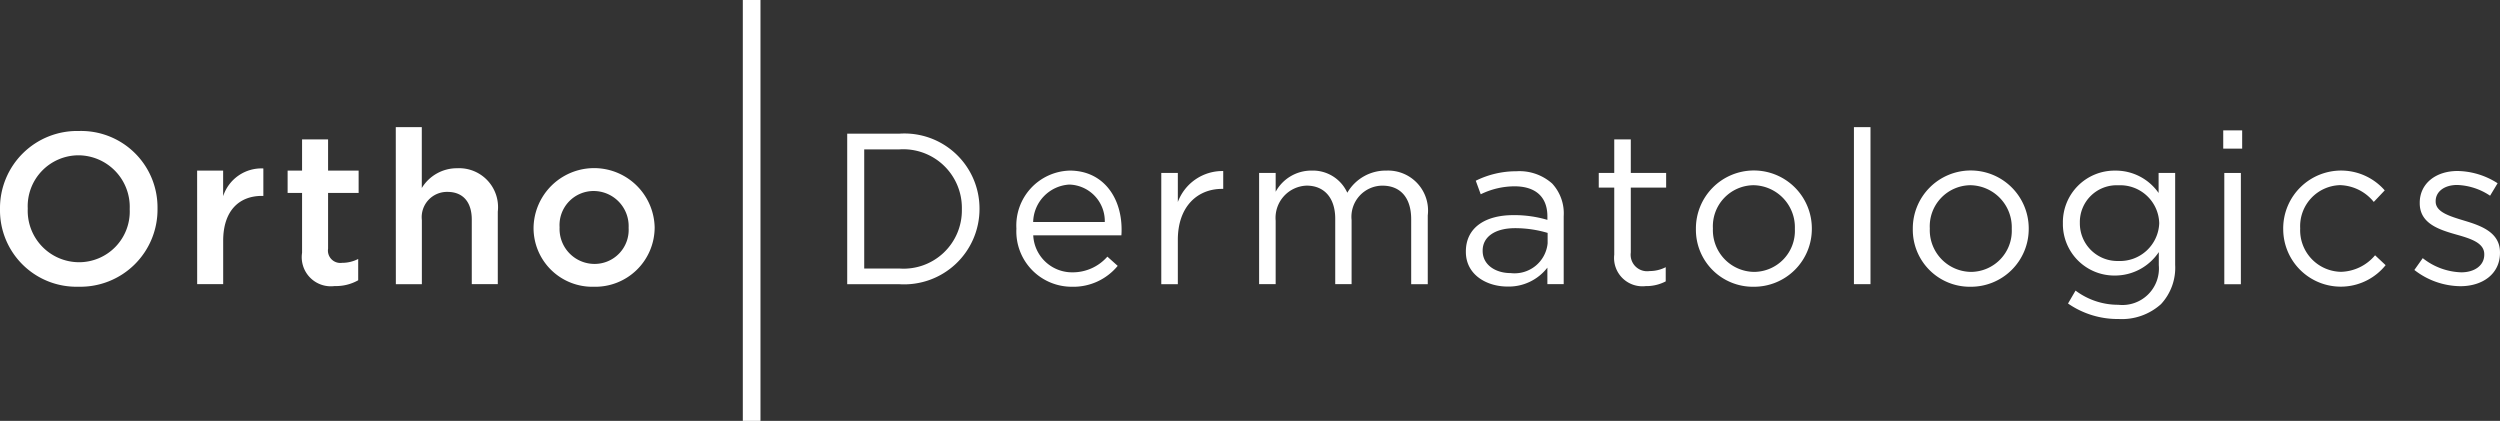 <svg id="Group_88" data-name="Group 88" xmlns="http://www.w3.org/2000/svg" width="173" height="29.124" viewBox="0 0 173 29.124">
  <rect x="0" y="0" width="173" height="29.124" fill="#333333" stroke="none"/>
  <g id="Group_87" data-name="Group 87">
    <g id="Group_86" data-name="Group 86">
      <g id="Group_85" data-name="Group 85" transform="translate(51.403)">
        <rect id="Rectangle_32" data-name="Rectangle 32" width="1.222" height="29.124" fill="#fff"/>
      </g>
      <path id="Path_34" data-name="Path 34" d="M0,11.886v-.029A5.339,5.339,0,0,1,5.463,6.468,5.289,5.289,0,0,1,10.9,11.826v.029a5.339,5.339,0,0,1-5.462,5.389A5.289,5.289,0,0,1,0,11.886Zm8.976,0v-.029A3.57,3.57,0,0,0,5.434,8.15,3.523,3.523,0,0,0,1.92,11.828v.029a3.558,3.558,0,0,0,3.543,3.692A3.508,3.508,0,0,0,8.976,11.886Z" transform="translate(0 2.597)" fill="#fff"/>
      <path id="Path_35" data-name="Path 35" d="M9.733,8.466h1.8v1.772a2.786,2.786,0,0,1,2.783-1.92v1.9h-.1c-1.578,0-2.68,1.027-2.68,3.111v2.992h-1.8Z" transform="translate(3.908 3.339)" fill="#fff"/>
      <path id="Path_36" data-name="Path 36" d="M15.2,14.726V10.589h-1V9.041h1V6.883H17V9.041h2.114v1.547H17v3.854a.857.857,0,0,0,.967.982,2.413,2.413,0,0,0,1.117-.268v1.474a3.11,3.11,0,0,1-1.623.4A2.015,2.015,0,0,1,15.2,14.726Z" transform="translate(5.703 2.764)" fill="#fff"/>
      <path id="Path_37" data-name="Path 37" d="M19.541,6.277h1.8V10.49A2.846,2.846,0,0,1,23.8,9.121a2.694,2.694,0,0,1,2.8,3.006v5.016H24.8V12.678c0-1.221-.611-1.92-1.682-1.92a1.749,1.749,0,0,0-1.772,1.95v4.436h-1.8Z" transform="translate(7.847 2.521)" fill="#fff"/>
      <path id="Path_38" data-name="Path 38" d="M26.344,12.443v-.029a4.191,4.191,0,0,1,8.38-.029v.029a4.109,4.109,0,0,1-4.212,4.094A4.065,4.065,0,0,1,26.344,12.443Zm6.579,0v-.029a2.429,2.429,0,0,0-2.412-2.531,2.358,2.358,0,0,0-2.366,2.5v.029a2.421,2.421,0,0,0,2.4,2.516A2.356,2.356,0,0,0,32.923,12.443Z" transform="translate(10.578 3.335)" fill="#fff"/>
      <path id="Path_39" data-name="Path 39" d="M41.83,6.6h3.617a5.194,5.194,0,0,1,5.538,5.18v.029a5.216,5.216,0,0,1-5.538,5.21H41.83Zm3.617,9.333a4.032,4.032,0,0,0,4.317-4.093v-.029a4.056,4.056,0,0,0-4.317-4.123h-2.44v8.245Z" transform="translate(16.797 2.649)" fill="#fff"/>
      <path id="Path_40" data-name="Path 40" d="M54.053,15.463a3.185,3.185,0,0,0,2.426-1.086l.715.639a3.969,3.969,0,0,1-3.17,1.445,3.83,3.83,0,0,1-3.84-4.02,3.8,3.8,0,0,1,3.692-4.018c2.278,0,3.587,1.816,3.587,4.079,0,.1,0,.223-.014.4h-6.1A2.688,2.688,0,0,0,54.053,15.463ZM56.3,11.98a2.528,2.528,0,0,0-2.456-2.59,2.657,2.657,0,0,0-2.5,2.59Z" transform="translate(20.151 3.382)" fill="#fff"/>
      <path id="Path_41" data-name="Path 41" d="M57.337,8.579h1.145v2.01a3.293,3.293,0,0,1,3.141-2.143V9.681h-.088c-1.683,0-3.053,1.205-3.053,3.528v3.067H57.337Z" transform="translate(23.024 3.39)" fill="#fff"/>
      <path id="Path_42" data-name="Path 42" d="M62.167,8.587h1.146v1.3A2.809,2.809,0,0,1,65.8,8.423a2.615,2.615,0,0,1,2.471,1.533,3.07,3.07,0,0,1,2.709-1.533,2.766,2.766,0,0,1,2.858,3.1v4.762H72.691V11.787c0-1.488-.744-2.322-1.994-2.322a2.156,2.156,0,0,0-2.13,2.381v4.436H67.435V11.756c0-1.444-.76-2.293-1.979-2.293a2.23,2.23,0,0,0-2.143,2.426V16.28H62.167V8.587Z" transform="translate(24.963 3.382)" fill="#fff"/>
      <path id="Path_43" data-name="Path 43" d="M72.376,14.037v-.029c0-1.652,1.34-2.516,3.289-2.516a8.084,8.084,0,0,1,2.353.328v-.238c0-1.369-.834-2.084-2.278-2.084a5.349,5.349,0,0,0-2.336.551l-.343-.938a6.307,6.307,0,0,1,2.8-.655,3.411,3.411,0,0,1,2.485.848,3.04,3.04,0,0,1,.8,2.262v4.7H78.017V15.125a3.378,3.378,0,0,1-2.769,1.309C73.806,16.431,72.376,15.612,72.376,14.037Zm5.658-.6v-.715a7.909,7.909,0,0,0-2.248-.328c-1.43,0-2.248.625-2.248,1.547v.029c0,.967.894,1.533,1.936,1.533A2.3,2.3,0,0,0,78.034,13.441Z" transform="translate(29.062 3.395)" fill="#fff"/>
      <path id="Path_44" data-name="Path 44" d="M80.009,14.861V10.217H78.937V9.205h1.072V6.883h1.145V9.205H83.6v1.012H81.154v4.495a1.139,1.139,0,0,0,1.3,1.281,2.432,2.432,0,0,0,1.117-.268v.982a2.894,2.894,0,0,1-1.383.327A1.96,1.96,0,0,1,80.009,14.861Z" transform="translate(31.697 2.764)" fill="#fff"/>
      <path id="Path_45" data-name="Path 45" d="M83.734,12.472v-.031a4.011,4.011,0,0,1,8.022-.029v.029a4,4,0,0,1-4.034,4.02A3.942,3.942,0,0,1,83.734,12.472Zm6.848,0v-.031a2.912,2.912,0,0,0-2.858-3.006,2.841,2.841,0,0,0-2.814,2.977v.029a2.888,2.888,0,0,0,2.844,2.992A2.839,2.839,0,0,0,90.582,12.472Z" transform="translate(33.623 3.382)" fill="#fff"/>
      <path id="Path_46" data-name="Path 46" d="M91.536,6.277h1.146V17.143H91.536Z" transform="translate(36.756 2.521)" fill="#fff"/>
      <path id="Path_47" data-name="Path 47" d="M94.443,12.472v-.031a4.011,4.011,0,0,1,8.022-.029v.029a4,4,0,0,1-4.034,4.02A3.942,3.942,0,0,1,94.443,12.472Zm6.848,0v-.031a2.912,2.912,0,0,0-2.858-3.006,2.841,2.841,0,0,0-2.814,2.977v.029a2.888,2.888,0,0,0,2.844,2.992A2.84,2.84,0,0,0,101.291,12.472Z" transform="translate(37.923 3.382)" fill="#fff"/>
      <path id="Path_48" data-name="Path 48" d="M102.209,17.621l.521-.894a4.91,4.91,0,0,0,2.961.982,2.529,2.529,0,0,0,2.8-2.739v-.908a3.644,3.644,0,0,1-3.02,1.623,3.559,3.559,0,0,1-3.617-3.6v-.029a3.573,3.573,0,0,1,3.617-3.631,3.609,3.609,0,0,1,3.006,1.547V8.587h1.146v6.356a3.7,3.7,0,0,1-.982,2.723,4.049,4.049,0,0,1-2.932,1.027A6.028,6.028,0,0,1,102.209,17.621Zm6.311-5.552V12.04a2.7,2.7,0,0,0-2.828-2.6,2.545,2.545,0,0,0-2.664,2.59v.029a2.6,2.6,0,0,0,2.664,2.619A2.718,2.718,0,0,0,108.521,12.07Z" transform="translate(40.898 3.382)" fill="#fff"/>
      <path id="Path_49" data-name="Path 49" d="M109.77,6.437h1.31V7.7h-1.31Zm.074,2.947h1.146v7.7h-1.146Z" transform="translate(44.078 2.585)" fill="#fff"/>
      <path id="Path_50" data-name="Path 50" d="M112.731,12.472v-.031a4.007,4.007,0,0,1,7.025-2.649l-.758.8a3.111,3.111,0,0,0-2.338-1.162,2.84,2.84,0,0,0-2.754,2.977v.029a2.876,2.876,0,0,0,2.83,2.992,3.184,3.184,0,0,0,2.352-1.145l.73.684a3.982,3.982,0,0,1-7.086-2.5Z" transform="translate(45.267 3.382)" fill="#fff"/>
      <path id="Path_51" data-name="Path 51" d="M119.207,15.291l.58-.819a4.5,4.5,0,0,0,2.663.982c.924,0,1.594-.477,1.594-1.221V14.2c0-.775-.907-1.072-1.92-1.355-1.205-.343-2.545-.76-2.545-2.174v-.029c0-1.324,1.1-2.2,2.619-2.2a5.257,5.257,0,0,1,2.769.848l-.52.863a4.347,4.347,0,0,0-2.278-.744c-.908,0-1.488.477-1.488,1.116v.029c0,.73.953,1.012,1.98,1.324,1.191.357,2.471.819,2.471,2.2v.029c0,1.459-1.205,2.307-2.739,2.307A5.26,5.26,0,0,1,119.207,15.291Z" transform="translate(47.867 3.391)" fill="#fff"/>
    </g>
  </g>
</svg>
